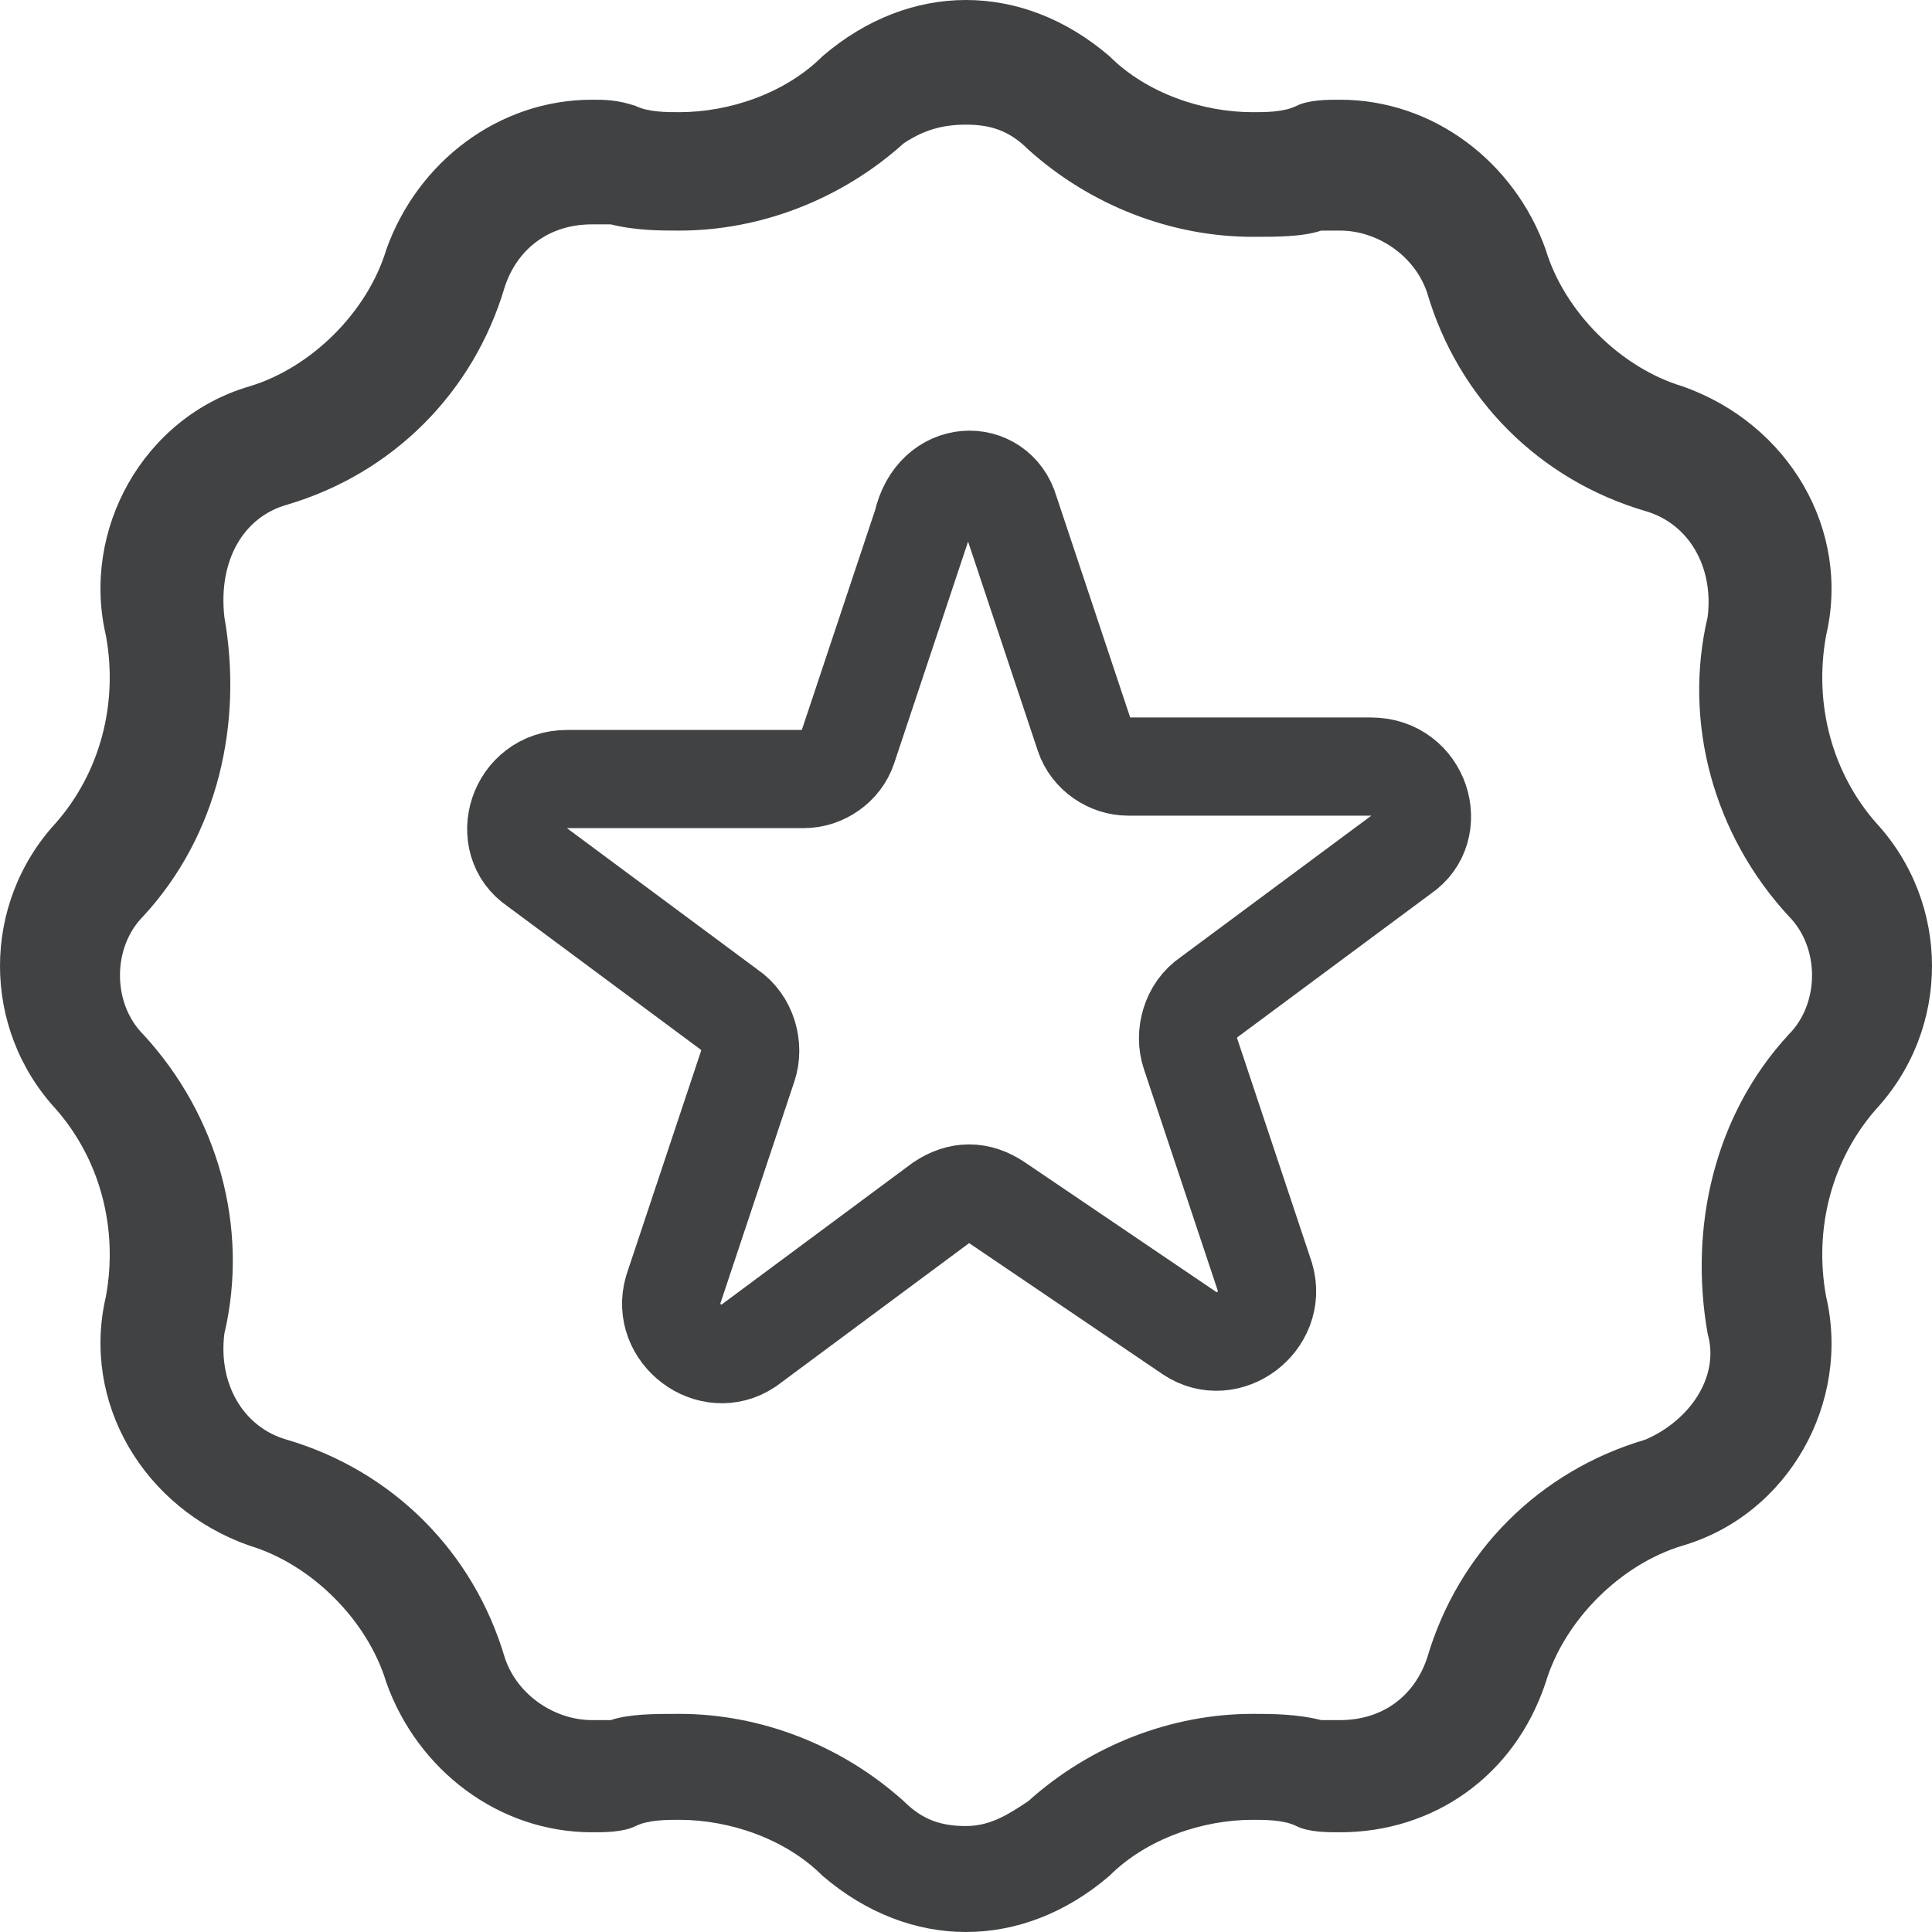 <svg version="1.1" xmlns="http://www.w3.org/2000/svg" xmlns:xlink="http://www.w3.org/1999/xlink" x="0px" y="0px" width="31px"
     height="31px" viewBox="0 0 31 31" style="overflow:visible;enable-background:new 0 0 31 31;" xml:space="preserve">
<style type="text/css">
    .st0{fill:none;stroke:#404243;stroke-width:1.575;stroke-miterlimit:10;}
    .st1{fill:#404243;}
</style>
<defs>
</defs>
<path class="st0" d="M16.2,8.2l1.2,3.6c0.1,0.3,0.4,0.5,0.7,0.5H22c0.8,0,1.1,1,0.5,1.4l-3.1,2.3c-0.3,0.2-0.4,0.6-0.3,0.9l1.2,3.6
    c0.2,0.7-0.6,1.3-1.2,0.9L16,19.3c-0.3-0.2-0.6-0.2-0.9,0l-3.1,2.3c-0.6,0.4-1.4-0.2-1.2-0.9l1.2-3.6c0.1-0.3,0-0.7-0.3-0.9
    l-3.1-2.3c-0.6-0.4-0.3-1.4,0.5-1.4h3.8c0.3,0,0.6-0.2,0.7-0.5l1.2-3.6C15,7.5,16,7.5,16.2,8.2z"/>
<g>
    <path class="st1" d="M15.5,2c0.4,0,0.7,0.1,1,0.4c1,0.9,2.3,1.4,3.6,1.4c0.4,0,0.8,0,1.1-0.1c0.1,0,0.2,0,0.3,0
        c0.6,0,1.2,0.4,1.4,1c0.5,1.7,1.8,3,3.5,3.5c0.7,0.2,1.1,0.9,1,1.7c-0.4,1.7,0.1,3.5,1.3,4.8c0.5,0.5,0.5,1.4,0,1.9
        c-1.2,1.3-1.6,3.1-1.3,4.8c0.2,0.7-0.3,1.4-1,1.7c-1.7,0.5-3,1.8-3.5,3.5c-0.2,0.6-0.7,1-1.4,1c-0.1,0-0.2,0-0.3,0
        c-0.4-0.1-0.8-0.1-1.1-0.1c-1.3,0-2.6,0.5-3.6,1.4c-0.3,0.2-0.6,0.4-1,0.4c-0.4,0-0.7-0.1-1-0.4c-1-0.9-2.3-1.4-3.6-1.4
        c-0.4,0-0.8,0-1.1,0.1c-0.1,0-0.2,0-0.3,0c-0.6,0-1.2-0.4-1.4-1c-0.5-1.7-1.8-3-3.5-3.5c-0.7-0.2-1.1-0.9-1-1.7
        c0.4-1.7-0.1-3.5-1.3-4.8c-0.5-0.5-0.5-1.4,0-1.9c1.2-1.3,1.6-3.1,1.3-4.8C3.5,9,3.9,8.3,4.6,8.1c1.7-0.5,3-1.8,3.5-3.5
        c0.2-0.6,0.7-1,1.4-1c0.1,0,0.2,0,0.3,0c0.4,0.1,0.8,0.1,1.1,0.1c1.3,0,2.6-0.5,3.6-1.4C14.8,2.1,15.1,2,15.5,2 M15.5,0
        c-0.8,0-1.6,0.3-2.3,0.9l0,0c-0.6,0.6-1.5,0.9-2.3,0.9c-0.2,0-0.5,0-0.7-0.1C9.9,1.6,9.7,1.6,9.5,1.6C8,1.6,6.7,2.6,6.2,4v0
        C5.9,5,5,5.9,4,6.2h0c-1.7,0.5-2.7,2.3-2.3,4c0.2,1.1-0.1,2.2-0.8,3l0,0c-1.2,1.3-1.2,3.3,0,4.6l0,0c0.7,0.8,1,1.9,0.8,3
        c-0.4,1.7,0.6,3.4,2.3,4l0,0C5,25.1,5.9,26,6.2,27v0c0.5,1.4,1.8,2.4,3.3,2.4c0.2,0,0.5,0,0.7-0.1c0.2-0.1,0.5-0.1,0.7-0.1
        c0.8,0,1.7,0.3,2.3,0.9l0,0c0.7,0.6,1.5,0.9,2.3,0.9c0.8,0,1.6-0.3,2.3-0.9l0,0c0.6-0.6,1.5-0.9,2.3-0.9c0.2,0,0.5,0,0.7,0.1
        c0.2,0.1,0.5,0.1,0.7,0.1c1.5,0,2.8-0.9,3.3-2.4l0,0c0.3-1,1.2-1.9,2.2-2.2l0,0c1.7-0.5,2.7-2.3,2.3-4c-0.2-1.1,0.1-2.2,0.8-3l0,0
        c1.2-1.3,1.2-3.3,0-4.6l0,0c-0.7-0.8-1-1.9-0.8-3c0.4-1.7-0.6-3.4-2.3-4h0C26,5.9,25.1,5,24.8,4l0,0c-0.5-1.4-1.8-2.4-3.3-2.4
        c-0.2,0-0.5,0-0.7,0.1c-0.2,0.1-0.5,0.1-0.7,0.1c-0.8,0-1.7-0.3-2.3-0.9l0,0C17.1,0.3,16.3,0,15.5,0L15.5,0z"/>
</g>
</svg>
